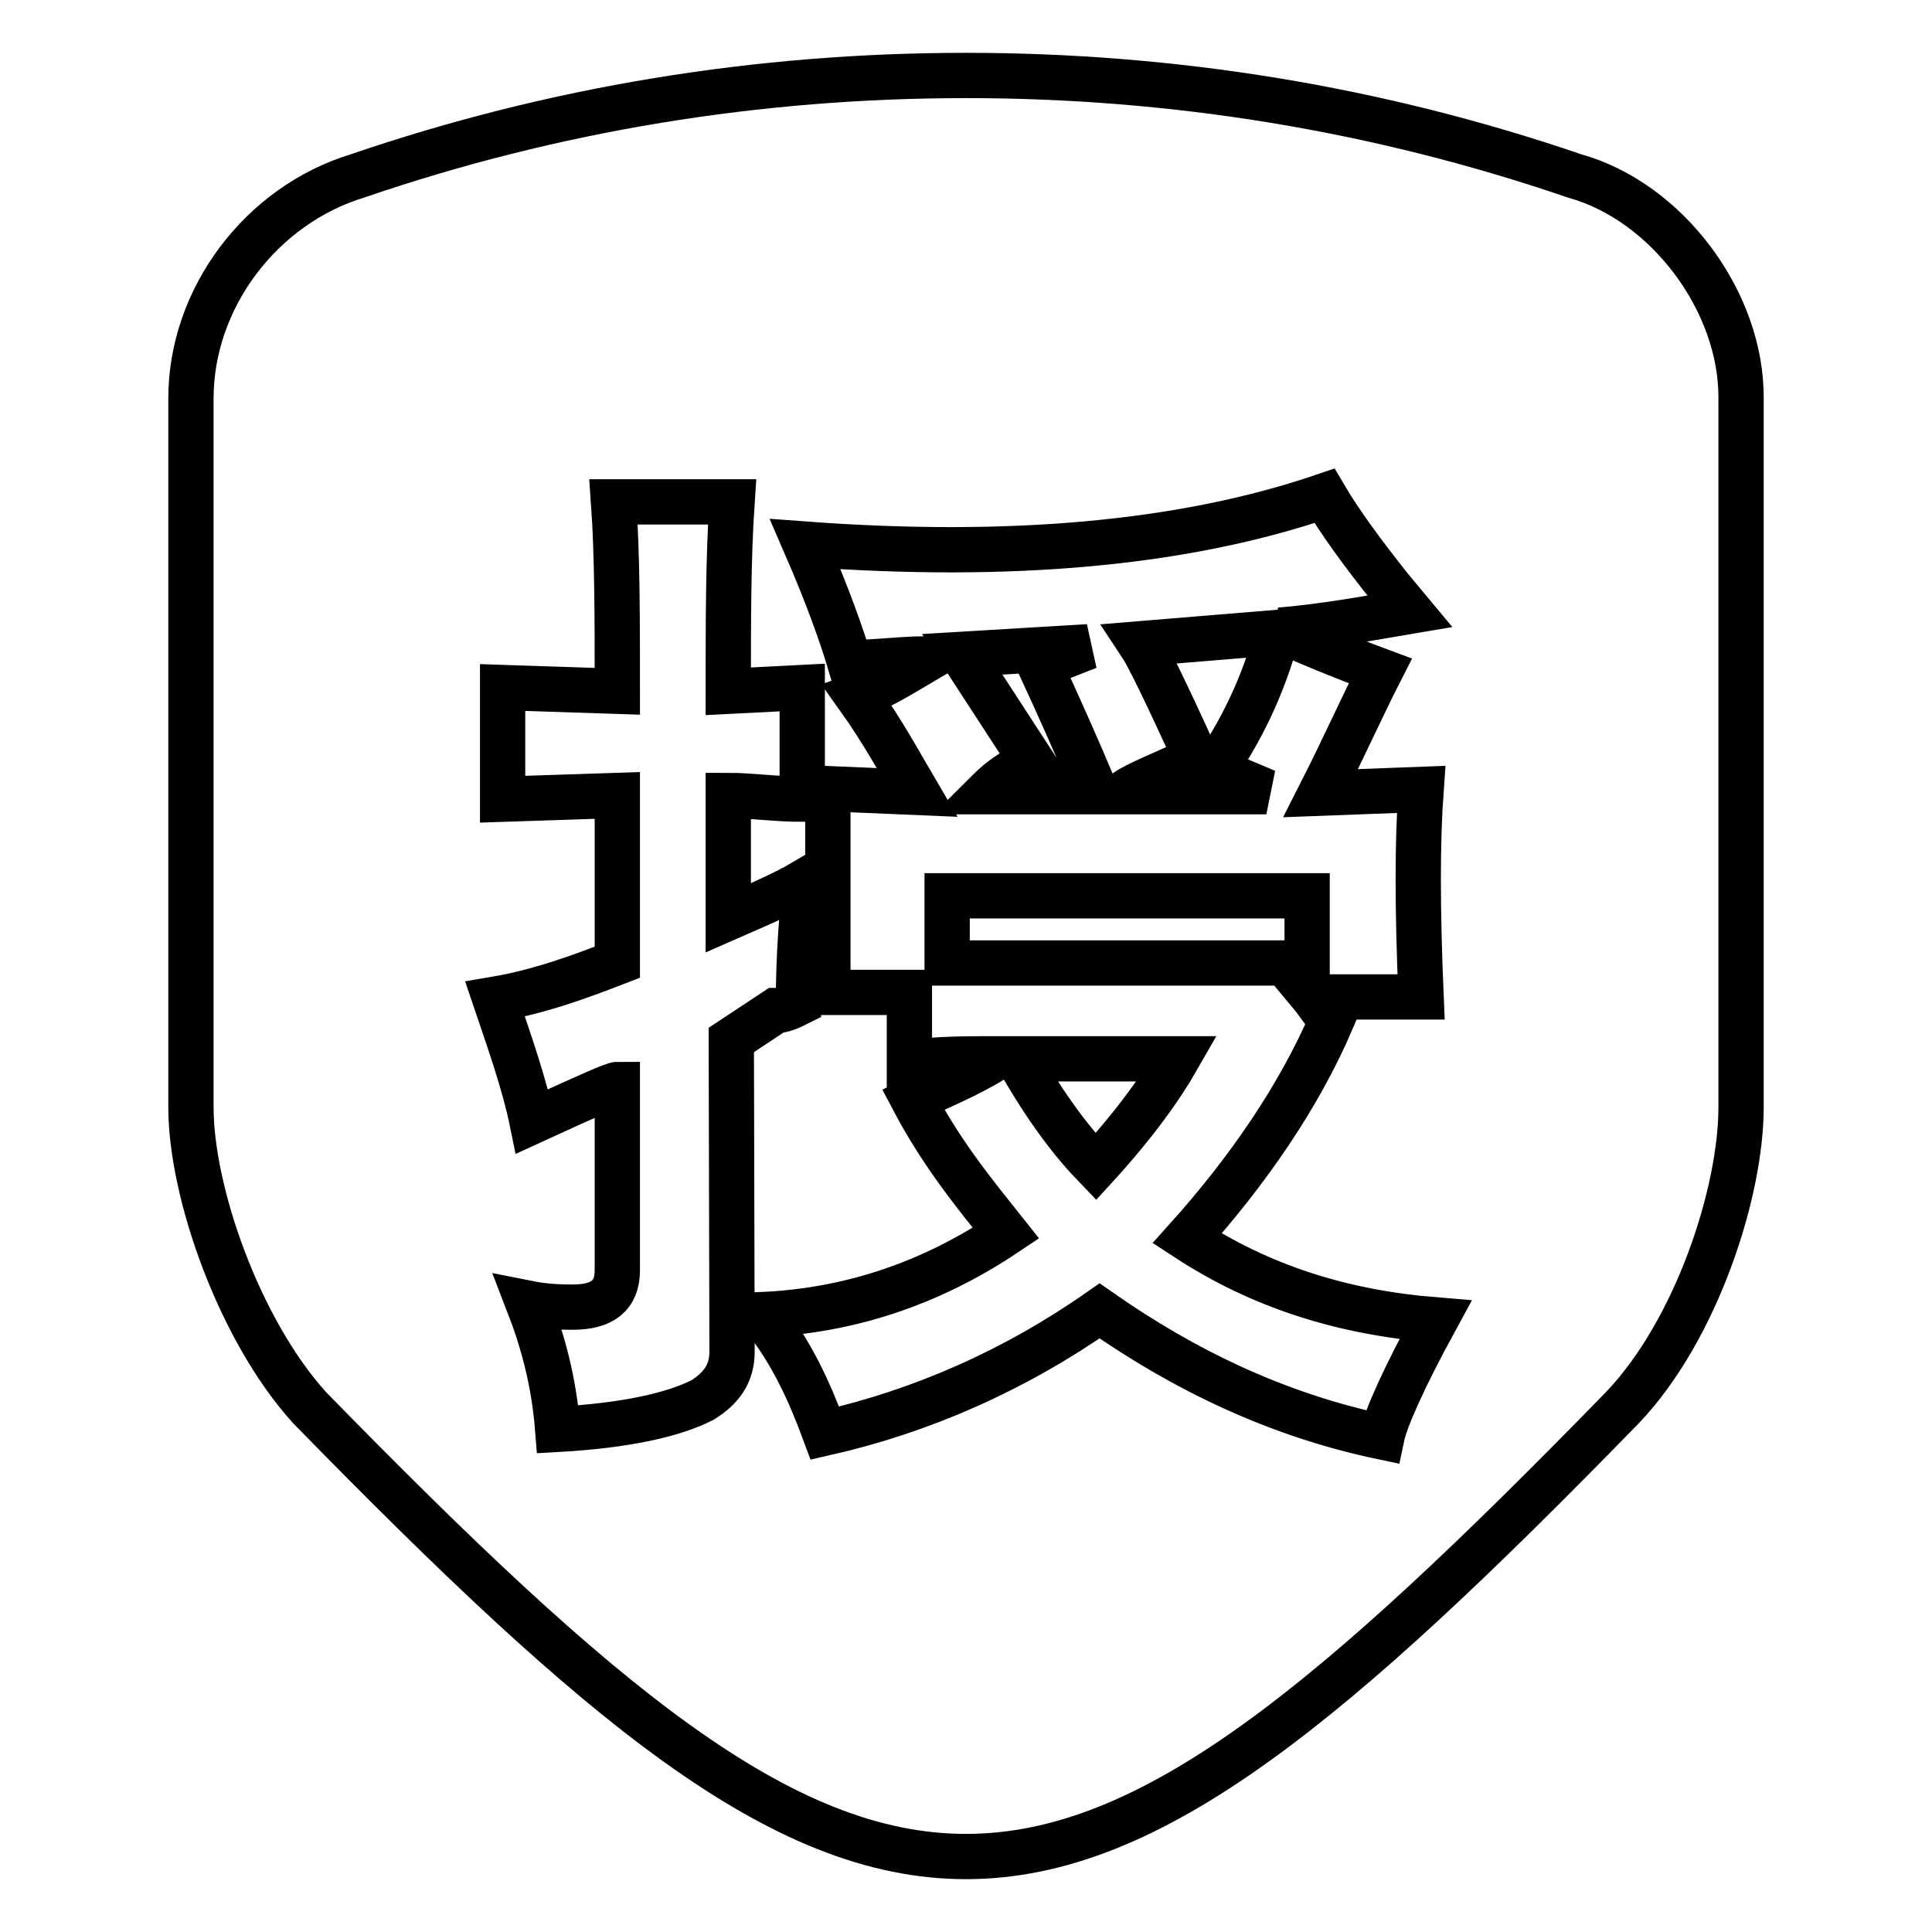 <?xml version="1.0" encoding="utf-8"?>
<!-- Svg Vector Icons : http://www.onlinewebfonts.com/icon -->
<!DOCTYPE svg PUBLIC "-//W3C//DTD SVG 1.1//EN" "http://www.w3.org/Graphics/SVG/1.1/DTD/svg11.dtd">
<svg version="1.1" xmlns="http://www.w3.org/2000/svg" xmlns:xlink="http://www.w3.org/1999/xlink" x="0px" y="0px" viewBox="0 0 256 256" enable-background="new 0 0 256 256" xml:space="preserve">
<g> <path stroke-width="6" fill-opacity="0" stroke="#000000"  d="M130.9,104.9h14.3c-2.5-5.9-4.9-11.3-7.4-16.7l6.4-2.5l-16.7,1l9.3,14.3 C134.4,101.9,132.4,103.4,130.9,104.9z M173.2,131v-12.3h-47.7v8.9h45.2L173.2,131z M167.8,104.9l-6.9-2.9 c3.4-4.9,6.4-10.8,8.4-18.2l-18.2,1.5c1,1.5,3.4,6.4,7.4,15.2c-4.4,2-7.9,3.4-9.3,4.4H167.8L167.8,104.9z M208.6,23.3 C182.6,14.4,155.5,10,128,10c-27.5,0-54.6,4.4-80.6,13.3c-12.8,3.9-22.1,16.2-22.1,29.5v93.9c0,11.3,6.4,29.5,15.7,39.8 c38.4,39.3,62.4,59.5,87,59.5c24.6,0,48.7-20.2,87-59.5c9.8-10.3,15.7-28.5,15.7-39.8V52.8C230.8,40,220.9,26.7,208.6,23.3z  M97,179.1c0,3-1.5,4.9-3.9,6.4c-3.9,2-10.3,3.4-19.2,3.9c-0.5-6.4-2-11.8-3.9-16.7c2.5,0.5,4.9,0.5,5.9,0.5c3.9,0,5.9-1.5,5.9-4.9 v-24.6c-0.5,0-3.9,1.5-11.3,4.9c-1-4.9-2.9-10.3-4.9-16.2c5.9-1,11.3-3,16.2-4.9v-22.1l-15.2,0.5V91.1l15.2,0.5 c0-9.3,0-18.2-0.5-25.1H97c-0.5,7.4-0.5,15.7-0.5,25.1l9.8-0.5v14.8c-3.4,0-6.9-0.5-9.8-0.5v16.2c3.4-1.5,6.9-2.9,10.3-4.9 c-0.5,3.9-1,9.3-1,16.2c-1,0.5-2,1-3,1l-5.9,3.9L97,179.1L97,179.1z M183.1,190.4c-13.8-2.9-26.1-8.8-37.4-16.7 c-11.3,7.9-23.6,13.3-36.4,16.2c-2-5.4-4.4-10.8-8.4-15.7c11.3-0.5,22.1-3.9,32.4-10.8c-3.9-4.9-8.4-10.3-12.3-17.7 c3-1.5,6.9-3,10.8-5.4c-3.9,0-7.4,0-11.3,0.5v-9.3h-10.8v-27l11.8,0.5c-2-3.4-4.4-7.9-7.9-12.8c2.9-1,5.9-2.9,9.3-4.9 c-3.4,0-6.9,0.5-10.3,0.5c-1-3.4-2.9-8.8-5.9-15.7c27,2,50.1,0,68.8-6.4c2,3.4,4.9,7.4,8.8,12.3l2.5,3c-5.9,1-11.3,2-17.2,2.5 c3.4,1.5,7.9,3.4,13.3,5.4c-2.5,4.9-4.9,10.3-7.9,16.2l13.3-0.5c-0.5,6.9-0.5,15.7,0,27.5h-14.3l2.5,3c-4.4,10.3-11.3,20.2-19.2,29 c9.8,6.4,20.6,9.8,32.9,10.8C186,182.6,183.6,188,183.1,190.4z M145.2,154.6c5.4-5.9,8.8-10.8,10.8-14.3h-21.1 C138.8,147.2,142.3,151.6,145.2,154.6z"/></g>
</svg>
